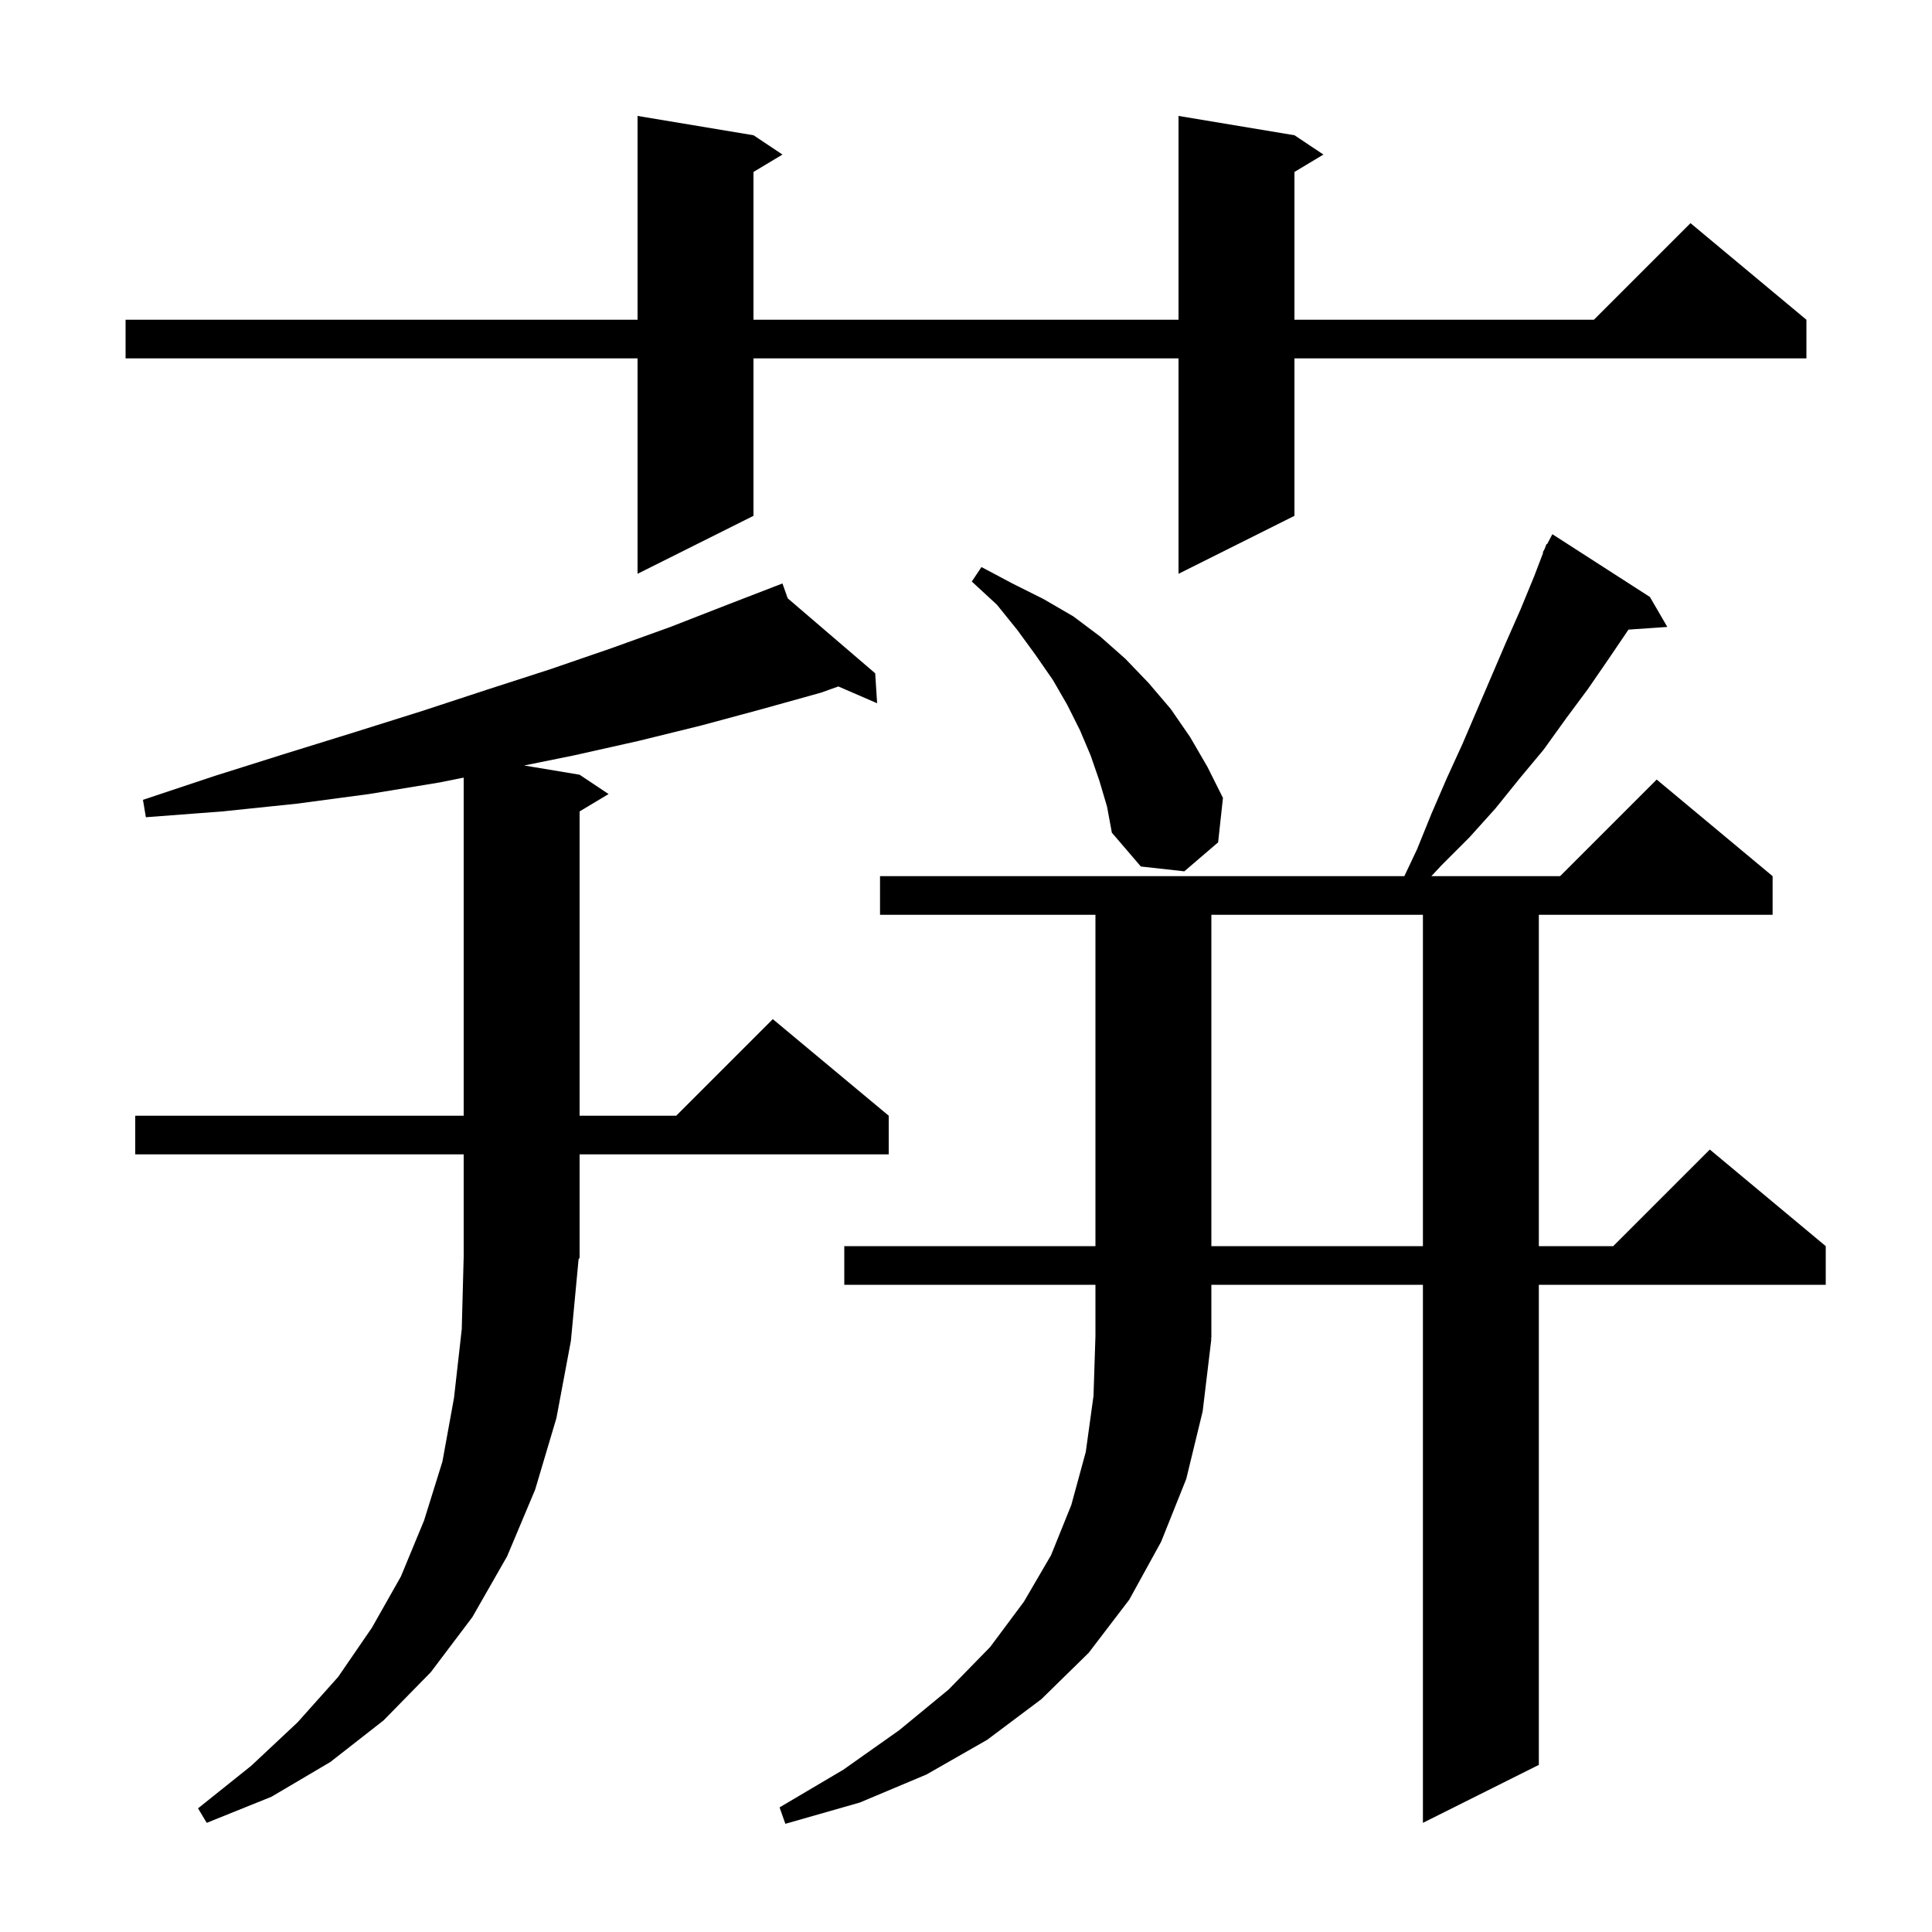 <svg xmlns="http://www.w3.org/2000/svg" xmlns:xlink="http://www.w3.org/1999/xlink" version="1.1" baseProfile="full" viewBox="0 0 200 200" width="200" height="200"><g fill="currentColor"><path d="M 125.4 138.6 L 124.5 146.1 L 122.8 153.1 L 120.2 159.6 L 116.9 165.6 L 112.7 171.1 L 107.8 175.9 L 102.2 180.1 L 95.9 183.7 L 89.0 186.6 L 81.3 188.8 L 80.7 187.1 L 87.3 183.2 L 93.1 179.1 L 98.2 174.9 L 102.5 170.5 L 106.0 165.8 L 108.8 161.0 L 110.9 155.8 L 112.4 150.3 L 113.2 144.5 L 113.4 138.3 L 113.4 133.0 L 87.4 133.0 L 87.4 129.0 L 113.4 129.0 L 113.4 94.7 L 91.1 94.7 L 91.1 90.7 L 145.378 90.7 L 146.7 87.9 L 148.2 84.2 L 149.8 80.5 L 151.4 77.0 L 155.9 66.5 L 157.4 63.1 L 158.8 59.7 L 159.748 57.22 L 159.7 57.2 L 159.904 56.812 L 160.1 56.3 L 160.158 56.33 L 160.7 55.3 L 170.8 61.8 L 172.6 64.9 L 168.58 65.177 L 166.6 68.1 L 164.4 71.3 L 162.1 74.4 L 159.8 77.6 L 157.3 80.6 L 154.8 83.7 L 152.1 86.7 L 149.2 89.6 L 148.176 90.7 L 161.5 90.7 L 171.5 80.7 L 183.5 90.7 L 183.5 94.7 L 159.3 94.7 L 159.3 129.0 L 167.0 129.0 L 177.0 119.0 L 189.0 129.0 L 189.0 133.0 L 159.3 133.0 L 159.3 182.7 L 147.3 188.7 L 147.3 133.0 L 125.4 133.0 L 125.4 138.5 L 125.334 138.598 Z M 59.1 138.8 L 57.6 146.8 L 55.4 154.2 L 52.5 161.1 L 48.9 167.4 L 44.6 173.1 L 39.7 178.1 L 34.2 182.4 L 28.1 186.0 L 21.4 188.7 L 20.5 187.2 L 26.0 182.8 L 30.8 178.3 L 35.0 173.6 L 38.5 168.5 L 41.5 163.2 L 43.9 157.4 L 45.8 151.3 L 47.0 144.7 L 47.8 137.6 L 48.0 130.1 L 48.0 119.5 L 14.0 119.5 L 14.0 115.5 L 48.0 115.5 L 48.0 80.5 L 45.5 81.0 L 38.2 82.2 L 30.7 83.2 L 23.0 84.0 L 15.1 84.6 L 14.8 82.8 L 22.3 80.3 L 29.6 78.0 L 36.7 75.8 L 43.7 73.6 L 50.4 71.4 L 56.9 69.3 L 63.3 67.1 L 69.4 64.9 L 75.3 62.6 L 80.118 60.74 L 80.1 60.7 L 80.138 60.733 L 81.0 60.4 L 81.544 61.938 L 90.6 69.7 L 90.8 72.8 L 86.785 71.062 L 85.0 71.7 L 78.9 73.4 L 72.6 75.1 L 66.1 76.7 L 59.4 78.2 L 54.259 79.243 L 60.0 80.2 L 63.0 82.2 L 60.0 84.0 L 60.0 115.5 L 70.0 115.5 L 80.0 105.5 L 92.0 115.5 L 92.0 119.5 L 60.0 119.5 L 60.0 130.2 L 59.895 130.358 Z M 125.4 94.7 L 125.4 129.0 L 147.3 129.0 L 147.3 94.7 Z M 113.8 80.8 L 112.9 78.2 L 111.8 75.6 L 110.5 73.0 L 109.0 70.4 L 107.2 67.8 L 105.3 65.2 L 103.2 62.6 L 100.6 60.2 L 101.6 58.7 L 104.8 60.4 L 108.0 62.0 L 111.1 63.8 L 113.9 65.9 L 116.5 68.2 L 118.9 70.7 L 121.2 73.4 L 123.2 76.3 L 125.0 79.4 L 126.6 82.6 L 126.1 87.2 L 122.6 90.2 L 118.1 89.7 L 115.1 86.2 L 114.6 83.5 Z M 134.0 14.0 L 137.0 16.0 L 134.0 17.8 L 134.0 33.1 L 165.0 33.1 L 175.0 23.1 L 187.0 33.1 L 187.0 37.1 L 134.0 37.1 L 134.0 53.4 L 122.0 59.4 L 122.0 37.1 L 78.0 37.1 L 78.0 53.4 L 66.0 59.4 L 66.0 37.1 L 13.0 37.1 L 13.0 33.1 L 66.0 33.1 L 66.0 12.0 L 78.0 14.0 L 81.0 16.0 L 78.0 17.8 L 78.0 33.1 L 122.0 33.1 L 122.0 12.0 Z "/></g></svg>